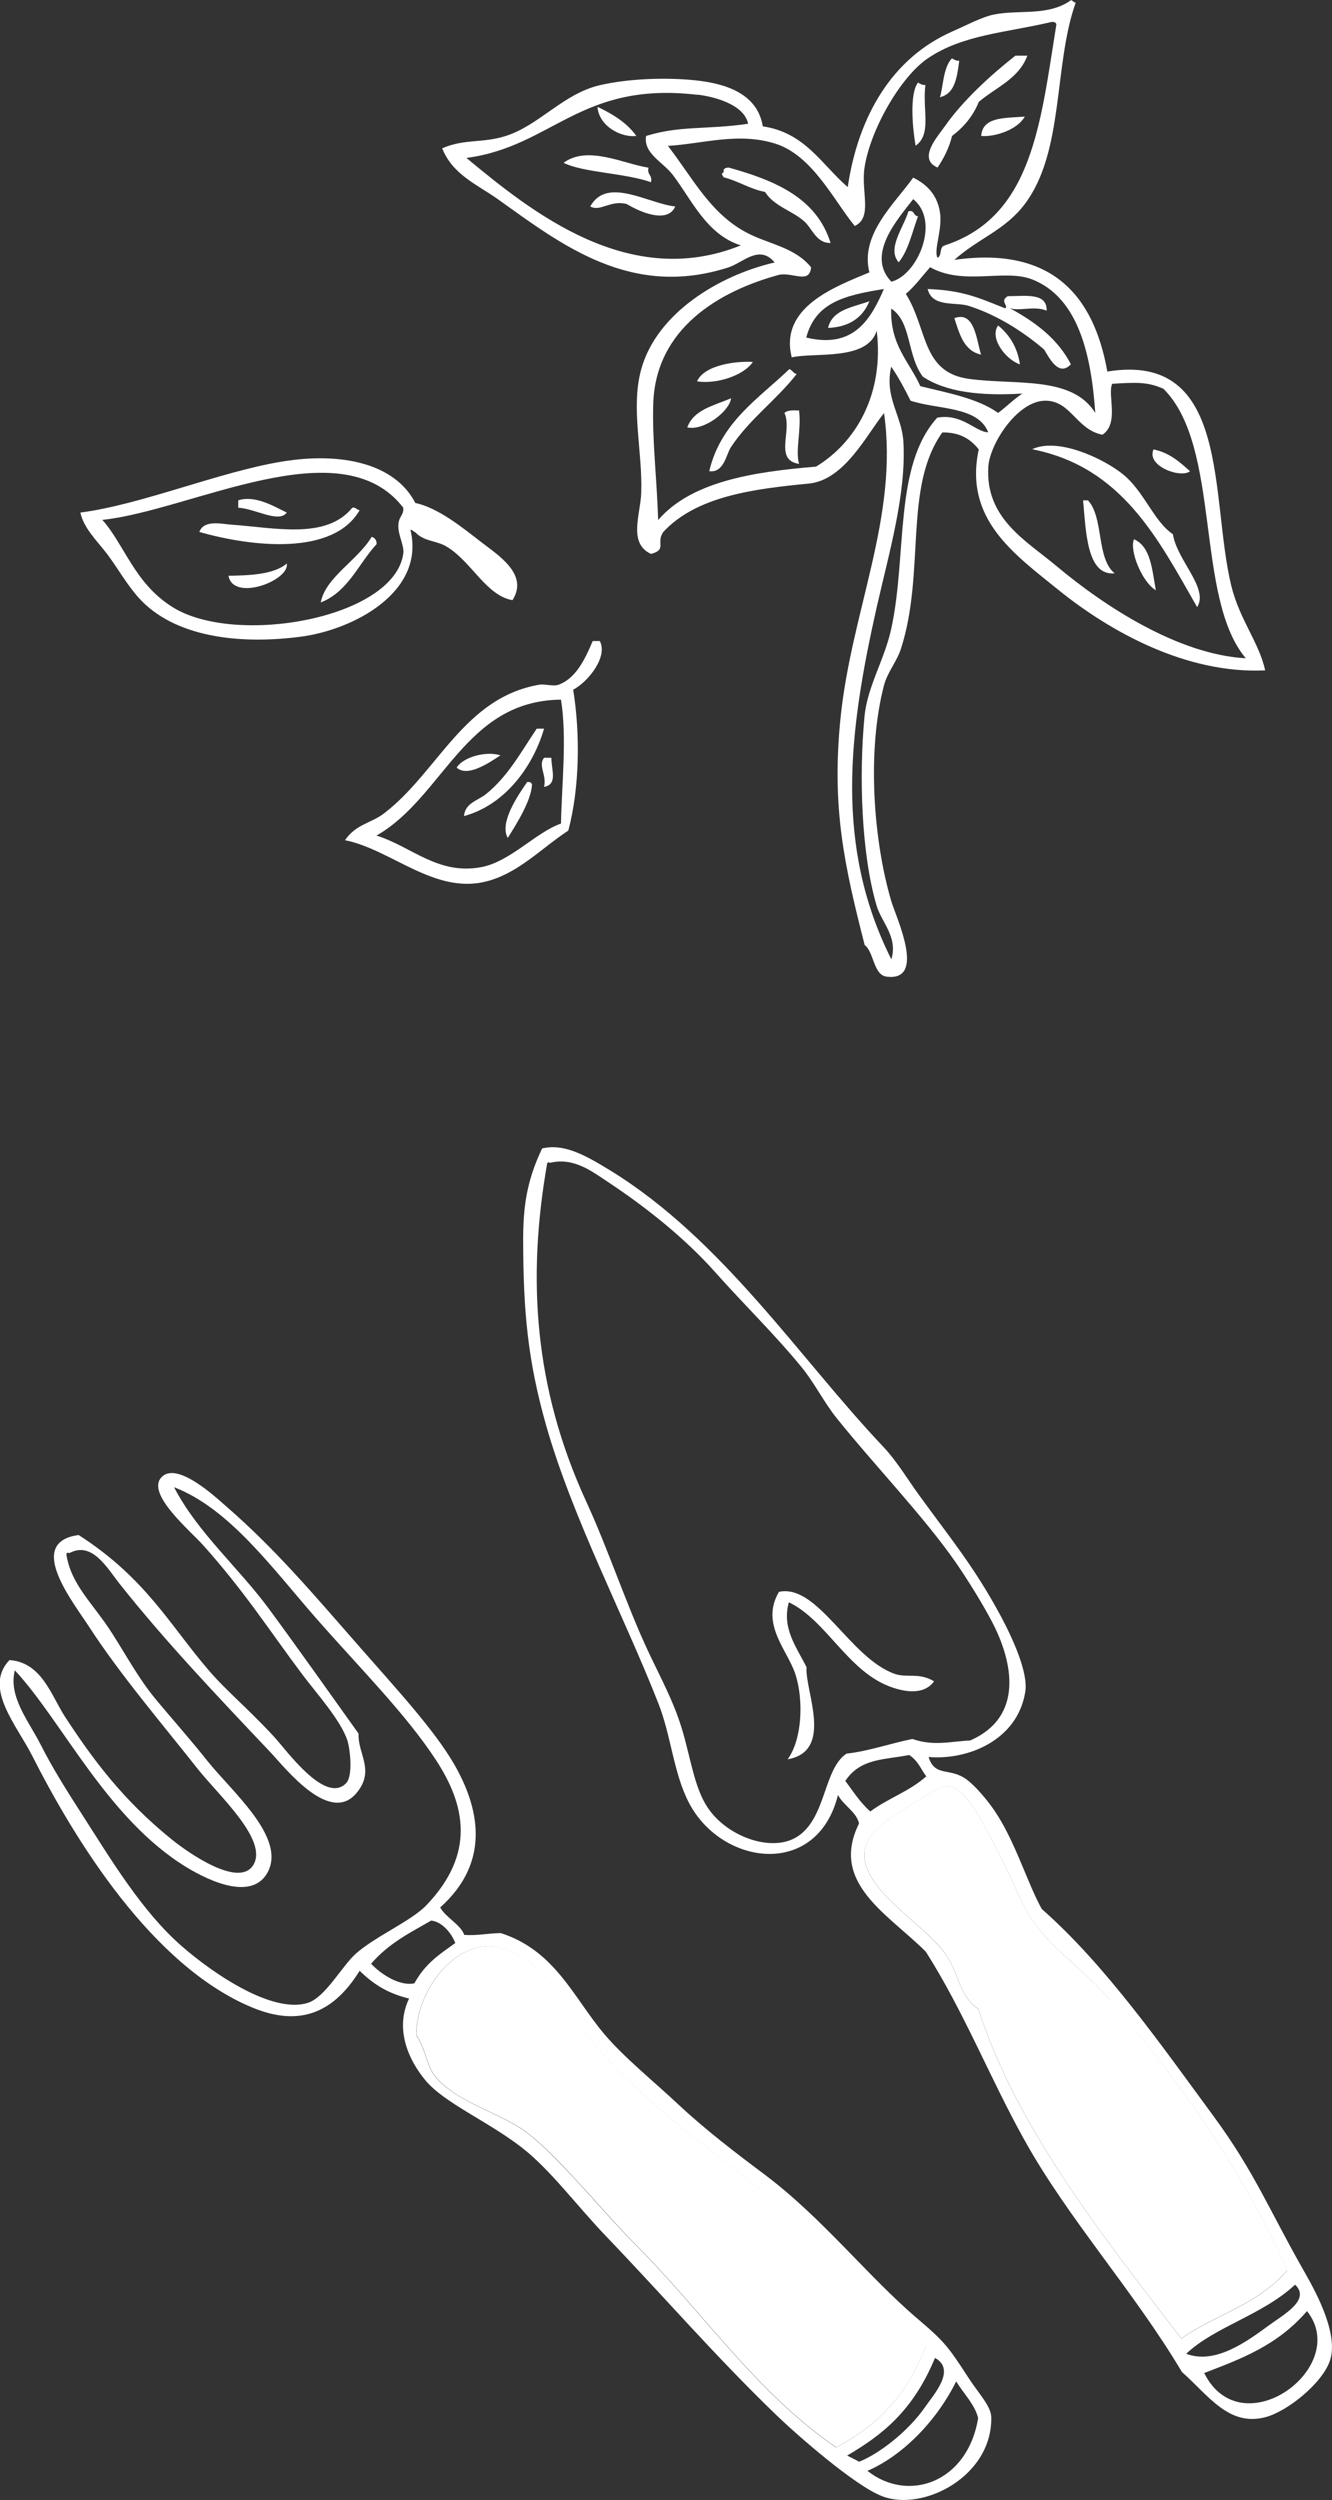 <?xml version="1.0" encoding="UTF-8"?>
<svg id="_レイヤー_1" data-name="レイヤー 1" xmlns="http://www.w3.org/2000/svg" viewBox="0 0 87.33 163.83">
  <rect x="0" y="0" width="87.33" height="163.83" fill="#333333" stroke="none"/>
  <defs>
    <style>
      .cls-1 {
        fill: #fff;
        fill-rule: evenodd;
      }
    </style>
  </defs>
  <g>
    <path class="cls-1" d="M5.15,100.59c4.39,2.82,5.94,5.84,8.5,8.83,1.19,1.39,2.43,2.37,4.28,4.35.83.89,3.38,4.5,4.76,3.09.47-.49.26-2.24.09-2.79-.43-1.34-2.07-3.15-2.96-4.34-2.14-2.85-3.77-5.42-6.51-8.48-.82-.92-3.68-3.3-2.76-4.4.98-1.17,3.55,1.23,4.23,1.82,3.28,2.85,5.61,5.62,8.89,9.36,2.3,2.63,4.8,5.32,6.12,7.61,1.58,2.75,2.46,6.33-.93,9.36.36.66,1.33,1.11,1.58,1.8.83.06,1.58-.11,2.39-.12,3.57,1.14,4.78,4.25,6.79,6.62,1.32,1.56,3.24,3.09,4.94,4.69,1.73,1.61,3.67,3.09,5.54,4.49,3.82,2.86,6.76,6.66,10.02,9.44,1.81,1.54,2.05,1.86,3.36,3.88.68,1.05,1.49,1.87,1.51,2.6.08,3.88-4.46,6.21-7.14,5.19-1.79-.68-5.62-4.03-7.06-5.43-3.98-3.85-7.14-7.53-11.07-11.63-1.98-2.07-3.66-4.37-5.54-5.82-2.23-1.72-5.02-2.88-6.27-4.36-1.11-1.32-2.05-3.37-1.09-5.38-1.36-.33-2.3-.9-3.24-1.82-1.66,2.67-3.85,3.74-7.06,2.4-6.56-2.73-11.61-10.97-14.42-16.51-1-1.98-3.21-4.44-1.48-6.25,2.11.14,2.75,2.33,3.62,3.68,1.82,2.79,3.81,5.49,7.04,8.09,1.17.94,4.35,3.12,5.3,1.7,1.08-1.62-2.22-4.58-3.61-6.33-2.32-2.94-5.08-6.17-7.1-9.28-1.08-1.67-4.21-5.56-.75-6.05ZM7.36,107.05c.95,1.49,1.76,2.99,2.82,4.27,1.11,1.34,2.32,2.69,3.42,4.08,1.61,2.02,5.21,5.04,3.93,7.33-1,1.78-3.65.64-5.31-.37-5.21-3.18-8.15-9.59-11.25-12.9-.43,1.74.91,3.32,1.69,4.86.79,1.56,1.72,3.03,2.69,4.54,1.91,2.97,3.94,6.39,6.57,8.68,2.18,1.9,6,4.44,8.27,3.71,1.15-.37,2.24-2.43,3.15-3.23,1.28-1.13,3.63-2.14,4.6-3.15,3.28-3.41,2.54-6.61.67-9.49-1.97-3.03-5.05-6.1-7.9-9.35-2.88-3.29-5.68-7.18-9.3-8.57,1.56,3,4.23,5.26,6.25,8.01,2,2.72,3.95,5.48,5.85,8.14-.07,1.33,1.12,2.42-.16,3.92-1.76,2.04-4.63-1.65-5.62-2.7-3.54-3.74-6.89-7.26-9.88-11.03-.81-1.02-1.81-2.83-3.3-2.02-.08-.03-.17-.06-.2.07.31,2.03,1.73,3.19,3.01,5.2ZM27.17,129.97c.74-1.35,1.72-1.94,2.68-2.64-.22-.59-.83-1.39-1.58-1.47-1.36.79-2.76,1.46-3.94,2.83.68.72,1.91,1.49,2.84,1.28ZM50.04,143.62c-4.19-3.27-8.5-6.46-11.28-9.91-1.47-1.83-3-5.43-6.06-6.09-2.77-.6-5.38,2.7-5.42,5.74.66.96.67,2.11,1.37,2.87,1.5,1.61,4.11,2.24,5.75,3.43,1.16.84,2.4,2.19,3.36,3.21,1.36,1.46,2.64,2.97,4.08,4.41,4.24,4.26,7.81,9.59,12.98,13.11,2.28-1.24,4.43-2.9,5.89-6.66-3-2.95-6.57-6.89-10.68-10.1ZM56.34,161.32c1.27-.51,3.18-1.94,4.34-3.62.56-.81,2.02-2.41.62-3.18-1.46,3.54-3.56,5.11-5.76,6.4l.79.4ZM64.13,158.46c-.22-.89-.95-1.6-1.44-2.4-1.34,2.69-3.58,4.9-5.82,5.86,2.69,2.13,6.58.75,7.26-3.46Z"/>
    <path class="cls-1" d="M35.55,75.26c1.36-.32,2.67.34,4.44,1.43,7.4,4.54,12.44,12.34,17.92,18.12.89.94,1.61,2.16,2.37,3.2,2.07,2.85,3.6,4.68,5.32,7.87.82,1.53,1.82,3.74,1.62,4.99-.51,3.18-3.77,4.49-6.34,4.27.4,1.27,1.28.73,2.31,1.35.65.39,1.59,1.53,2.04,2.21,1.32,1.95,2.14,4.73,3.07,6.4,4.21,3.7,7.95,9.08,11.25,13.56,2.71,3.68,3.69,6.23,5.96,10.2.92,1.6,2.25,4.18,1.68,5.85-.49,1.45-2.74,3.29-4.21,3.69-2.41.64-3.73-1.4-5.49-2.96-3.2-5.37-7.46-10.02-10.37-15.28-2.2-3.95-3.91-8.31-6.42-12.26-2.47-2.47-6.32-4.5-4.38-8.4-.14-.73-1.04-1.21-1.38-1.87-1.37,5.49-7.61,4.63-9.76.53-1.02-1.94-1.17-4.38-2.01-6.52-2.27-5.79-5.62-12.11-7.37-18.25-1.21-4.28-1.49-7.49-1.5-12.09,0-2.02.17-3.8,1.24-6.03ZM38.43,98.39c1.5,3.26,2.63,6.78,4.11,9.92.73,1.55,1.61,3.16,2.15,4.93.57,1.84.81,3.86,1.69,5.19,1.26,1.92,4.16,2.97,5.83,1.97,1.97-1.18,1.76-4.47,3.29-5.48,1.49-.17,2.87-.67,4.32-.96,1.41.49,2.55.15,3.78.1,3.59-1.56,2.78-5.22,1.45-7.76-.59-1.14-1.59-2.75-2.36-3.87-2.1-3.03-5.35-6.4-7.83-9.49-.85-1.06-1.44-2.28-2.3-3.34-1.75-2.14-3.81-4.14-5.66-6.22-2.07-2.33-4.7-4.37-6.99-5.89-1.12-.74-2.29-1.66-3.84-1.29-.09-.03-.17-.06-.2.06-1.31,7.48-.87,14.66,2.56,22.13ZM57.06,118.71c1.19-.88,2.52-1.29,3.67-2.3-.36-.47-.52-1.01-1.12-1.4-1.62.32-3.2.2-4.19,1.7.52.68.94,1.38,1.64,2ZM72.77,131.04c-1.64-1.89-3.83-3.33-5.14-5.28-.75-1.12-1.32-2.81-2.22-4.46-.72-1.32-1.86-3.86-3.02-4.2-.55-.16-1.48.45-2.33.98-2.09,1.31-4.44,2.51-2.89,5.02,1.02,1.65,3.35,3.15,4.61,4.68,1.13,1.37.99,2.96,2.36,3.87,2.53,7.82,8.02,14.68,13.31,21.61,2.27-1.61,4.9-2.14,6.94-4.46-2.48-5.82-7.05-12.49-11.62-17.74ZM77.77,154.25c1.92.72,3.97-.8,5.46-1.89.97-.7,2.71-1.66,1.68-2.64-2.15,2-5.28,2.76-7.14,4.53ZM85.69,151.45c-1.95,2.27-4.35,3.14-6.74,4.06,2.45,4.91,9.66-.39,6.74-4.06Z"/>
    <path class="cls-1" d="M60.72,153.72c-1.46,3.76-3.61,5.42-5.89,6.66-5.17-3.52-8.74-8.85-12.98-13.11-1.44-1.44-2.72-2.96-4.08-4.41-.96-1.03-2.2-2.37-3.36-3.21-1.64-1.19-4.25-1.81-5.75-3.43-.7-.76-.71-1.91-1.37-2.87.04-3.03,2.65-6.33,5.42-5.74,3.06.66,4.59,4.25,6.06,6.09,2.78,3.46,7.09,6.64,11.28,9.91,4.11,3.21,7.68,7.15,10.68,10.1Z"/>
    <path class="cls-1" d="M51.06,104.32c2.55-.56,4.63,4.31,7.59,5.37.83.29,1.59-.11,2.59.49-.71.99-2.13.65-2.99.31-2.72-1.08-4.1-4.32-6.53-5.49-.48,1.7.5,2.93,1.16,4.26-.13,1.5,1.83,5.5-1.24,6.03.95-1.29,1.06-3.87.51-5.57-.51-1.58-2.31-3.28-1.09-5.38Z"/>
    <path class="cls-1" d="M84.39,148.79c-2.04,2.32-4.67,2.85-6.94,4.46-5.29-6.92-10.78-13.79-13.31-21.61-1.37-.91-1.23-2.5-2.36-3.87-1.26-1.53-3.6-3.03-4.61-4.68-1.55-2.52.81-3.72,2.89-5.02.85-.53,1.78-1.14,2.33-.98,1.16.35,2.31,2.89,3.02,4.2.9,1.66,1.47,3.34,2.22,4.46,1.31,1.96,3.5,3.4,5.14,5.28,4.56,5.26,9.13,11.92,11.62,17.74Z"/>
  </g>
  <g>
    <path class="cls-1" d="M70.53.16c-1.47,4.12-.74,9.76-3.34,13.21-1.29,1.72-3.02,2.23-4.62,3.66,6.37-.9,9.14,2.31,10.03,7.32,8.11-1.33,6.72,8.21,8.12,14.01.55,2.26,1.81,3.7,2.23,5.57-5.18.25-10.18-2.55-13.53-5.25-2.95-2.39-6.23-4.66-5.25-9.23-.52-.65-1.21-1.13-2.39-1.11-2.56,3.59-1.09,9.13-2.71,14.17-.26.82-.89,1.55-1.11,2.39-1.14,4.33-.69,10.24.48,14.17.3,1.02,2.33,5.28-.32,4.93-.86-.11-.82-1.62-1.43-2.07-1.33-5.21-2.17-8.97-1.59-14.8.7-7.06,3.83-13.28,2.86-20.06-1.14,1.41-2.59,4.39-4.93,4.62-3.67.35-7.39.84-9.55,3.18-.49.71.28,1.14-.8,1.43-1.51-.7-.69-2.58-.64-3.98.1-2.75-.7-5.57,0-8.12,1.01-3.66,5.07-6.15,8.75-7-1-1.2-2.06,0-3.02.32-6.42,2.07-10.97-1.5-15.12-4.46-1.38-.98-2.96-1.6-3.66-3.34,1.43-.63,2.65-.33,4.14-.8,2.21-.69,3.8-2.79,6.21-3.34,1.9-.44,4.37-.51,6.21-.32,1.96.2,4.11.84,4.46,3.02,2.78.41,3.86,2.51,5.57,3.98.69-4.67,2.92-8.46,6.84-10.19.91-.4,1.97-.96,2.71-1.11,1.68-.35,3.59.13,5.09-.95.13.03.16.16.32.16ZM61.94,16.08c5.77-1.88,6.28-8.06,7.32-14.48-.03-.12-.13-.18-.32-.16-3.02.71-5.83.83-8.12,2.39-1.79,1.22-3.77,4.69-4.14,7.16-.24,1.58.55,3.26-.64,3.82-1.38-1.68-2.79-4.66-5.25-5.41-2.43-.74-4.67.02-7,.16,1.61,2.07,2.79,4.48,5.25,5.73,1.4.72,3.08.92,4.14,2.23-.11,1.1-1.15.33-2.07.48-4.01,1.08-8.12,3.55-8.28,8.44-.08,2.39.23,4.78.32,7.64,2.14-2.48,6.08-3.15,10.35-3.5,2.61-1.58,4.48-4.75,3.98-8.91-.61,2.01-4.11,1.4-5.57,1.75-.84-3.31,2.9-4.65,5.09-5.57-.63-2.5,1.67-4.51,2.87-6.21.78.38,1.55,1.03,1.75,2.23.2,1.14-.42,2.48-.16,3.02.32-.1.1-.74.48-.8ZM45.7,6.21c-7.67-.89-9.46,3.39-15.12,4.14,4.26,3.53,10.66,8.69,17.99,5.73-2.25-.71-3.21-2.98-4.46-4.62-.65-.85-1.94-1.4-1.75-2.55,2.26-.7,4-.4,6.69-.8-.27-1.31-2.36-1.8-3.34-1.91ZM58.44,18.46c1.71-.42,3.24-3.96,1.43-5.41-.9,1.19-3.16,3.62-1.43,5.41ZM67.67,18.31c-1.81-.71-4.51.43-6.69-.8-.52.59-.99,1.24-1.59,1.75,1.45,2.32,1.02,5.14,4.14,5.57,3.11.42,6.75-.22,8.28,2.23-.26-3.74-1.08-7.55-4.14-8.75ZM52.86,22.12c3.12.76,4.24-1.22,5.09-3.18-2.66.42-4.49.92-5.09,3.18ZM60.35,25.31c1.83.45,3.76.8,5.09,1.75.55-.41,1.02-.89,1.59-1.27-2.72.17-5.01-.09-6.53-1.11-1.06-1.43-.72-3.57-2.07-4.46-.08,2.41,1.19,3.48,1.91,5.09ZM59.23,28.97c.19,3.42-.94,7.25-1.75,10.82-1.84,8.17-2.78,15.63.96,23.08.44-1.46-.63-2.41-.96-3.5-1.01-3.39-1.17-8.53-.8-12.42.19-1.97,1.3-3.69,1.75-5.73,1.06-4.84.15-10.69,3.02-13.85,1.64-.29,2.52.95,3.34.96-.67-1.72-3.3-1.48-5.09-2.07-.39-.78-.79-1.54-1.27-2.23-.46,2.04.7,3.18.8,4.93ZM76.26,25.47c-1.08-.48-1.89-.4-3.34-.32-.33.72.48,2.58-.64,3.34-1.7-.34-2.04-2.16-3.66-2.23-1.87-.08-3.72,2.81-3.82,4.3-.23,3.41,2.48,4.87,4.46,6.53,3.15,2.64,7.98,5.8,12.42,6.05-3.37-3.99-1.57-13.88-5.41-17.67Z"/>
    <path class="cls-1" d="M67.35,3.66c-.56,1.51-2.07,2.07-3.18,3.02-.38.95-1,1.66-1.75,2.23-.2.81-.55,1.47-.95,2.07-1.34-.57.02-2.05.48-2.71,1.21-1.72,3.03-3.37,4.62-4.62h.8Z"/>
    <path class="cls-1" d="M62.41,3.82c.13.08.26.17.48.16-.14,1.08-.28,2.17-1.27,2.39.2-.49.2-1.98.8-2.55Z"/>
    <path class="cls-1" d="M60.19,5.41c.13.08.26.17.48.16-.2,1.68.43,3.22-.64,3.98-.18-1.01-.43-3.38.16-4.14Z"/>
    <path class="cls-1" d="M39.17,7c1.01.48,1.93,1.04,2.55,1.91-.99.12-2.44-.62-2.55-1.91Z"/>
    <path class="cls-1" d="M67.19,7.64c-.48.86-1.96,1.35-2.86,1.27.09-1.29,1.6-1.16,2.86-1.27Z"/>
    <path class="cls-1" d="M42.52,10.98c-.12.49.27.47.16.96-1.69-.6-4.46-.63-5.73-1.27,1.57-1.17,3.94.07,5.57.32Z"/>
    <path class="cls-1" d="M54.46,15.92c-.95.03-1.19-.94-1.75-1.43-.77-.68-1.96-.97-2.55-1.91-1.02-.2-1.73-.71-2.71-.96-.1-.14-.19-.28,0-.32-.06-.27.12-.3.32-.32,3.03.84,5.76,1.98,6.68,4.93Z"/>
    <path class="cls-1" d="M44.27,13.53c-.49,1.14-2.27.39-3.18-.16-1.08-.28-1.73.53-2.39.16,1.09-1.99,3.81-.18,5.57,0Z"/>
    <path class="cls-1" d="M59.55,13.85c.43-.12.32.32.64.32-.39,1.05-.63,2.24-1.27,3.02-.78-.89.3-2.24.64-3.34Z"/>
    <path class="cls-1" d="M66.23,20.21c1.65.9,3.11,1.98,3.98,3.66-.79.85-1.41-.4-1.75-.96-1.27-1.09-3-2.24-4.93-2.86-.87-.28-2.41.12-2.71-1.11,2.32.09,3.33.57,5.09,1.27.23-.2-.39-.46.16-.8,1.16,0,2.59-.25,2.55.95-.79-.34-1.77.05-2.39-.16Z"/>
    <path class="cls-1" d="M57,19.74c-.43,1.05-1.29,1.69-2.71,1.75.28-1.21,1.62-1.35,2.71-1.75Z"/>
    <path class="cls-1" d="M64.32,23.24c-1.13-.25-1.41-1.35-1.75-2.39,1.32-.49,1.44,1.37,1.75,2.39Z"/>
    <path class="cls-1" d="M65.44,21.33c.73.6,1.26,1.4,1.43,2.55-.93-.31-2.02-1.73-1.43-2.55Z"/>
    <path class="cls-1" d="M49.36,23.72c-.63.92-2.43,1.47-3.66,1.27.48-1.08,2.57-1.34,3.66-1.27Z"/>
    <path class="cls-1" d="M52.23,24.51c-1.29,1.67-3.08,2.94-4.3,4.78-.33.5-.46,1.71-1.43,1.59.76-3.22,3.22-4.74,5.25-6.69.21.06.25.28.48.32Z"/>
    <path class="cls-1" d="M47.93,26.1c-.08.81-1.74,2.15-2.87,1.91.42-1.17,1.75-1.43,2.87-1.91Z"/>
    <path class="cls-1" d="M52.39,26.9c.16,1.3-.26,2.6,0,3.5-1.67-.25-.42-2.19-.96-3.34.19-.18.56-.18.96-.16Z"/>
    <path class="cls-1" d="M78.49,39.79c-2.57-4.49-4.92-9.19-10.82-10.35,1.68-.79,4.6.58,5.89,1.59,1.45,1.13,2.06,3.12,3.34,3.98.26,1.7,2.37,3.55,1.59,4.77Z"/>
    <path class="cls-1" d="M75.63,29.45c1.05.22,1.72.83,2.39,1.43-.58.49-2.89-.33-2.39-1.43Z"/>
    <path class="cls-1" d="M18.8,33.59c-.52.71-2.05-.25-3.18-.32v-.48c1.09-.36,2.34.39,3.18.8Z"/>
    <path class="cls-1" d="M71.01,32.79h.32c1.05,1.13.54,3.81,1.75,4.78-1.84.19-1.88-2.79-2.07-4.78Z"/>
    <path class="cls-1" d="M23.58,33.43c-1.72,3-7.04,2.42-10.51,1.43.3-.82,1.47-.52,2.07-.48,2.88.2,6.24,1,7.96-1.11.26-.04.27.15.48.16Z"/>
    <path class="cls-1" d="M24.37,35.18c.2.07.33.2.32.48-1.2,1.3-1.87,3.12-3.66,3.82.3-1.64,2.42-2.76,3.34-4.3Z"/>
    <path class="cls-1" d="M74.35,35.34c1.11.49,1.18,2,1.43,3.34-.91-.53-1.75-2.63-1.43-3.34Z"/>
    <path class="cls-1" d="M18.8,36.93c.21,1.11-3.51,2.53-3.82.8,1.16-.02,2.95-.04,3.82-.8Z"/>
    <path class="cls-1" d="M39.33,42.02c.53,1.03-.76,2.65-1.75,3.18.47,2.91.42,6.46-.32,9.23-1.76,1.15-3.29,2.82-5.41,3.34-3.37.84-6.22-2.11-9.23-2.71.73-1.06,1.69-1.1,2.55-1.75,3.54-2.7,5.23-7.59,10.19-8.44.38-.06.93.13,1.27,0,1.12-.42,1.71-1.63,2.23-2.86h.48ZM24.69,54.76c2.28.71,4.01,2.59,6.84,2.07,1.92-.35,3.59-2.28,5.25-2.86.05-2.56.4-5.64,0-8.12-6.31.06-7.7,6.4-12.1,8.91Z"/>
    <path class="cls-1" d="M35.67,47.75c-.68,2.35-2.46,4.97-5.25,5.73.07-.86.92-1.02,1.43-1.43,1.44-1.15,2.29-2.74,3.34-4.3h.48Z"/>
    <path class="cls-1" d="M32.81,49.5c-.65.42-2.14,1.48-2.87.8.44-.7,1.94-1.1,2.87-.8Z"/>
    <path class="cls-1" d="M35.67,49.66h.48c0,.82.43,1.73-.48,1.91.19-.8-.41-1.39,0-1.91Z"/>
    <path class="cls-1" d="M34.56,51.25c.18-.03.28.04.32.16-.05,1.04-.97,2.52-1.59,3.5-.57-.99.67-2.79,1.27-3.66Z"/>
    <path class="cls-1" d="M5.27,33.59c4.01-.52,9.11-2.67,13.21-3.34,3.87-.64,7.4.1,8.75,2.71,1.5.33,3.01,1.55,4.3,2.55,1.14.88,3.15,2.13,2.07,3.82-1.73-.3-2.66-2.5-4.3-3.5-.69-.42-1.5-.33-2.07-.95-.13-.03-.16-.16-.32-.16.99,4.1-3.77,6.55-7.16,7-4.16.55-8.37,0-10.66-2.55-.78-.87-1.38-1.95-2.07-2.87-.66-.86-1.53-1.68-1.75-2.71ZM6.7,34.06c1.46,1.62,2.11,4.17,4.62,5.73,4.13,2.58,14.51.74,15.12-3.5.08-.56-.37-1.24-.32-1.91.04-.59.36-.59.32-1.11-4.09-5.3-13.9.19-19.74.8Z"/>
  </g>
</svg>
